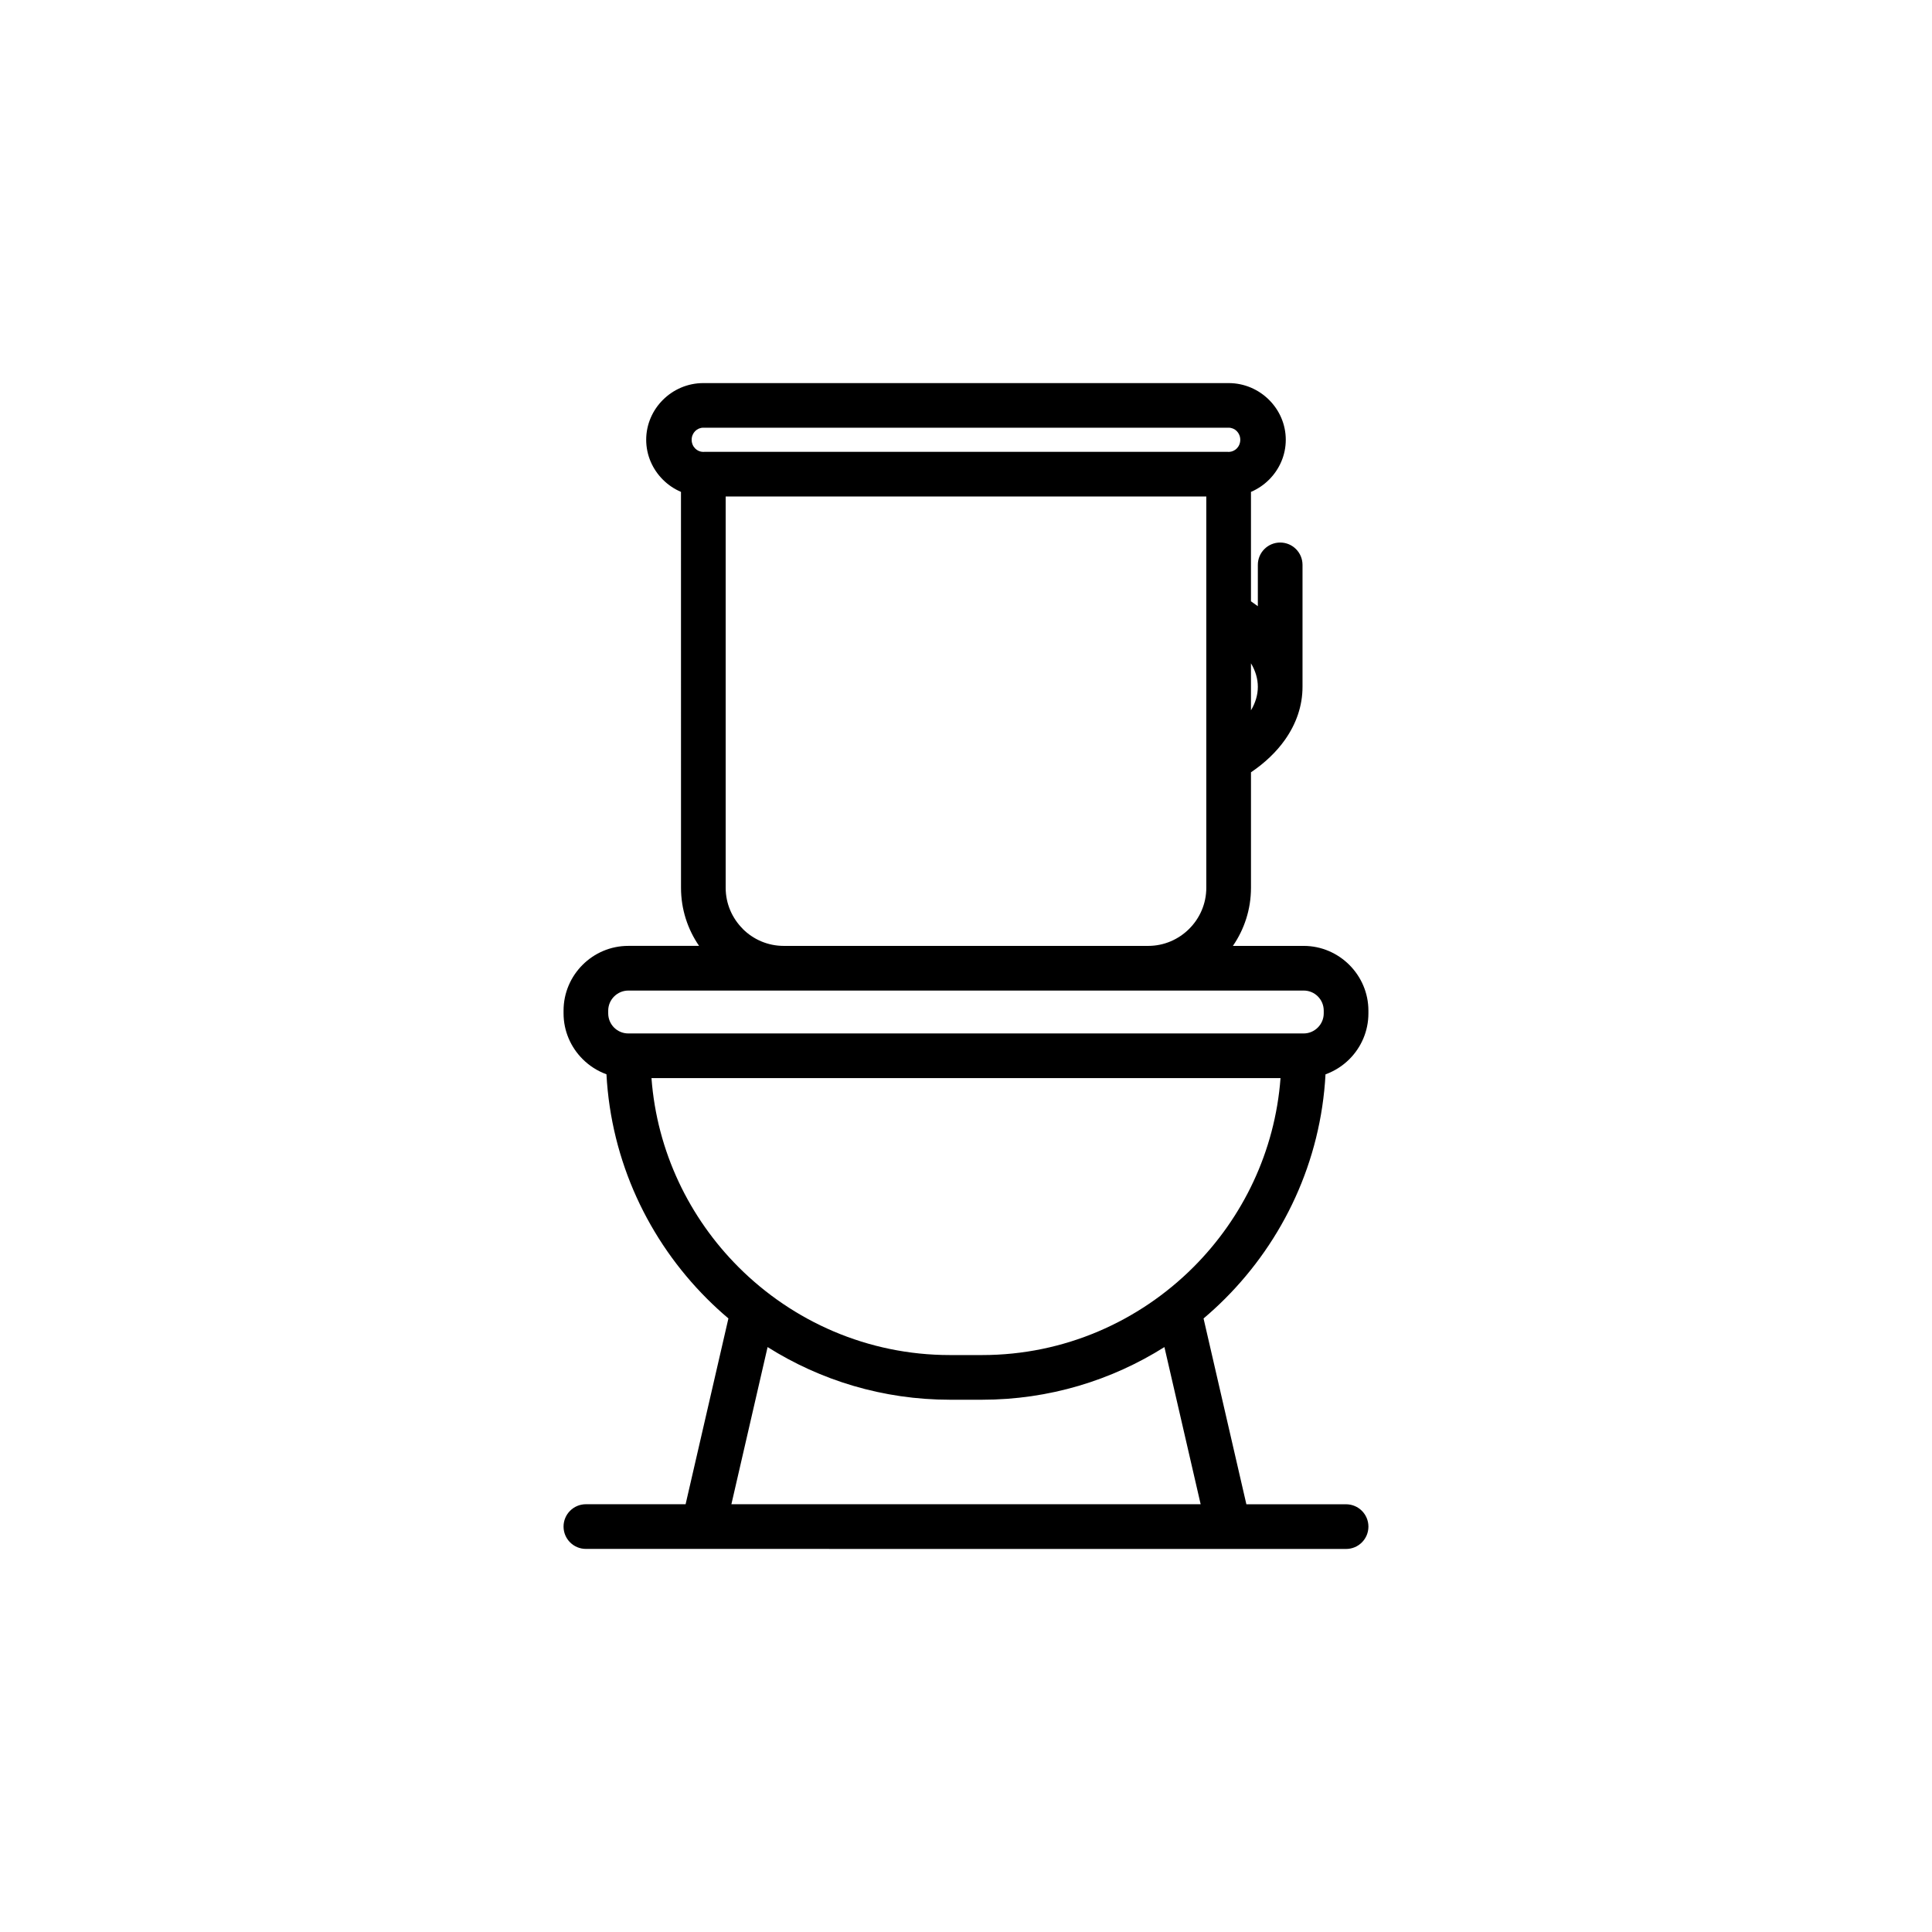 <?xml version="1.0" encoding="UTF-8"?>
<!-- Uploaded to: ICON Repo, www.iconrepo.com, Generator: ICON Repo Mixer Tools -->
<svg fill="#000000" width="800px" height="800px" version="1.1" viewBox="144 144 512 512" xmlns="http://www.w3.org/2000/svg">
 <path d="m475.52 274.36v28.992c0.625 0.422 1.23 0.855 1.82 1.301v-10.957c0-3.269 2.652-5.918 5.922-5.918s5.918 2.648 5.918 5.918v32.312c0 5.055-1.66 9.805-4.641 14.031-2.285 3.242-5.348 6.152-9.016 8.629v30.613c0 5.699-1.773 11.008-4.793 15.391h18.758c4.695 0 8.984 1.926 12.098 5.035l0.027 0.027c3.102 3.113 5.027 7.398 5.027 12.094v0.734c0 4.727-1.926 9.016-5.031 12.121-1.77 1.77-3.93 3.16-6.336 4.027-1.242 23.129-11.203 44.035-26.637 59.469-1.82 1.82-3.715 3.562-5.684 5.227l11.348 49.242h26.426c3.269 0 5.918 2.652 5.918 5.922 0 3.269-2.648 5.918-5.918 5.918l-201.46-0.012c-3.269 0-5.922-2.648-5.922-5.918 0-3.269 2.652-5.922 5.922-5.922h26.426l11.344-49.238c-1.969-1.664-3.863-3.406-5.684-5.227-15.434-15.434-25.395-36.34-26.637-59.477-2.394-0.863-4.543-2.254-6.309-4.019l-0.023-0.023c-3.106-3.109-5.035-7.391-5.035-12.098v-0.734c0-4.723 1.93-9.016 5.035-12.117 3.106-3.109 7.394-5.035 12.121-5.035h18.758c-3.019-4.383-4.789-9.688-4.789-15.391l-0.008-104.92c-1.805-0.77-3.434-1.879-4.797-3.246-2.731-2.727-4.422-6.469-4.422-10.566 0-4.098 1.695-7.84 4.422-10.566 2.746-2.746 6.543-4.453 10.719-4.453h139.21c4.18 0 7.977 1.707 10.723 4.453 2.731 2.727 4.422 6.469 4.422 10.566 0 4.098-1.695 7.84-4.422 10.566-1.371 1.367-2.996 2.477-4.801 3.246zm-22.938 226.63c-14.027 8.832-30.609 13.953-48.32 13.953h-8.527c-17.715 0-34.289-5.121-48.316-13.953l-9.594 41.648h124.36zm-4.293-94.48h-137.79c-1.453 0-2.785 0.602-3.75 1.566-0.965 0.965-1.566 2.293-1.566 3.75v0.734c0 1.465 0.598 2.797 1.555 3.758 0.965 0.957 2.297 1.555 3.758 1.555h178.99c1.453 0 2.785-0.602 3.75-1.566 0.965-0.965 1.566-2.293 1.566-3.75v-0.734c0-1.469-0.594-2.797-1.543-3.75l-0.023-0.023c-0.949-0.953-2.277-1.543-3.75-1.543zm35.059 23.203h-166.7c1.453 19.461 10.016 37.023 23.078 50.09 14.379 14.379 34.203 23.301 56.008 23.301h8.527c21.805 0 41.633-8.926 56.008-23.301 13.066-13.066 21.625-30.629 23.082-50.09zm-7.828-109.93v12.461c1.176-1.969 1.82-4.07 1.82-6.231 0-2.164-0.645-4.266-1.82-6.231zm-145.18-56.023h0.008l0.262-0.008v-0.008h138.76c0.125 0 0.25 0.004 0.375 0.012 0.777-0.043 1.48-0.379 2.004-0.898 0.574-0.578 0.934-1.395 0.934-2.309 0-0.914-0.359-1.73-0.934-2.309-0.555-0.555-1.32-0.898-2.156-0.898h-139.21c-0.836 0-1.598 0.344-2.152 0.898-0.578 0.578-0.938 1.395-0.938 2.309 0 0.914 0.359 1.73 0.938 2.309 0.543 0.547 1.289 0.887 2.106 0.902zm133.34 115.52v-103.7h-127.37v103.7c0 4.227 1.73 8.074 4.523 10.863l-0.012 0.012 0.012 0.012c2.777 2.777 6.621 4.504 10.863 4.504h96.594c4.227 0 8.074-1.734 10.863-4.527 2.793-2.789 4.527-6.637 4.527-10.863z" fill-rule="evenodd"/>
</svg>